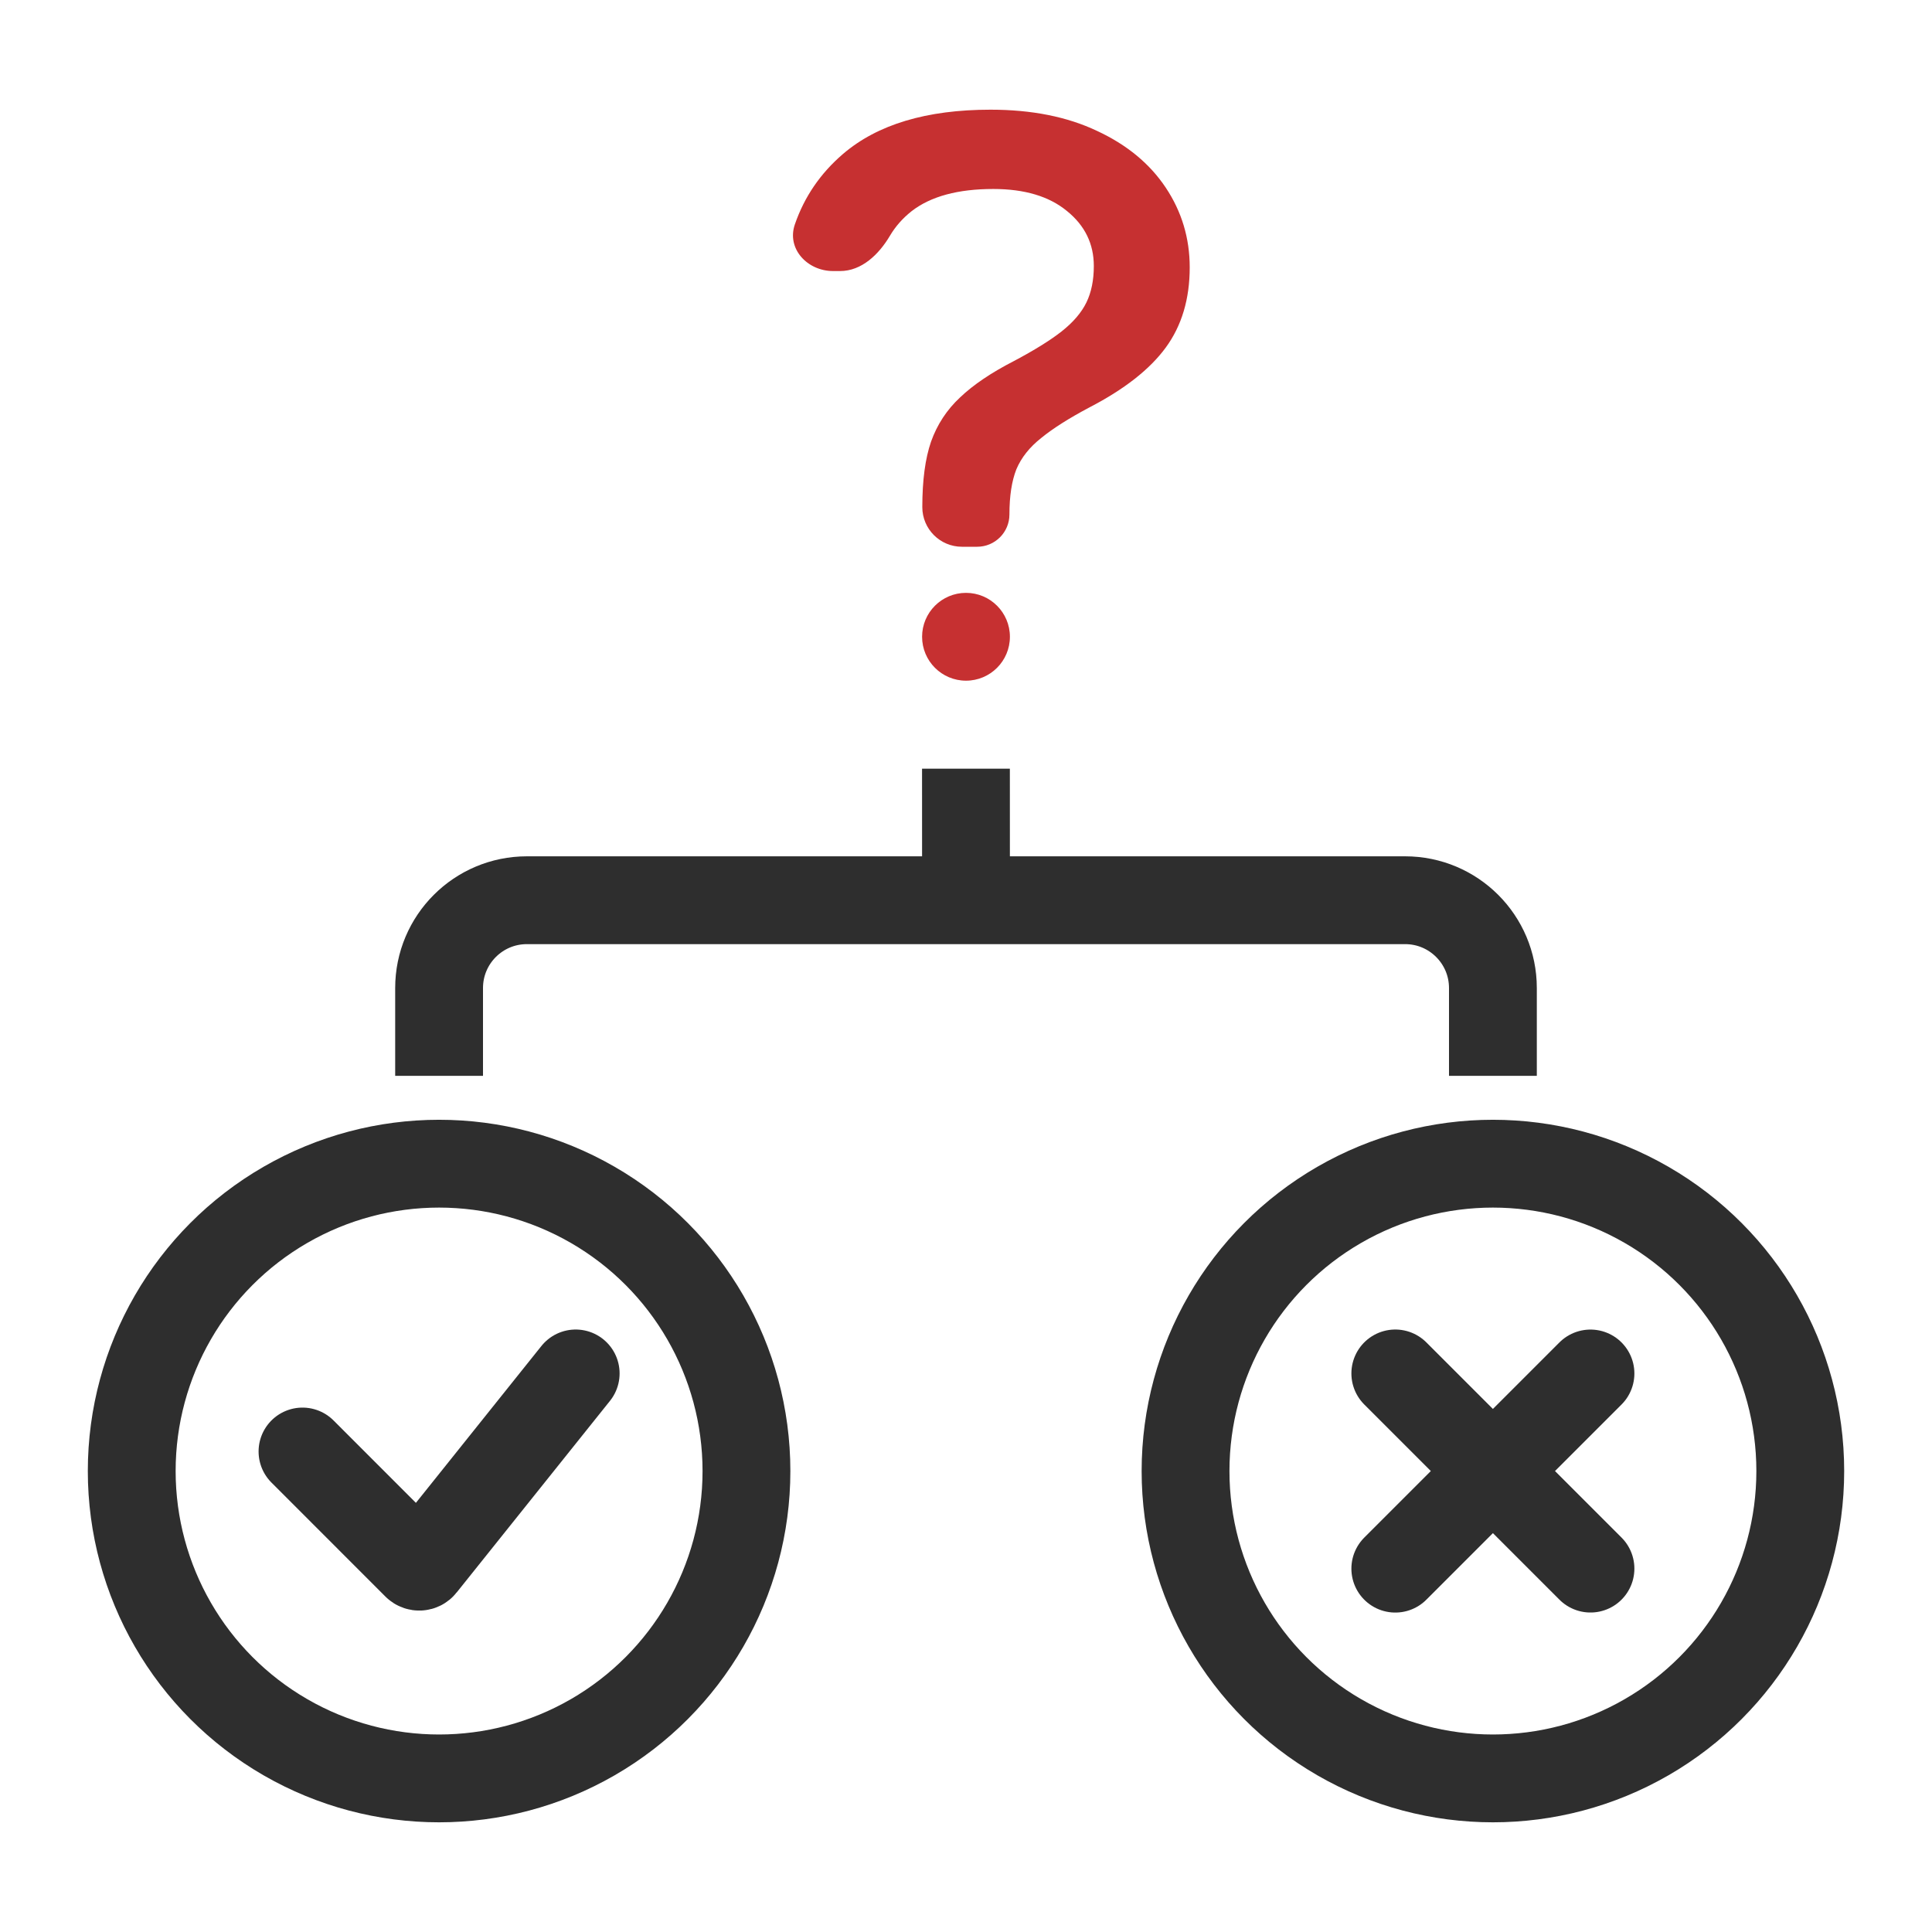 <svg xmlns="http://www.w3.org/2000/svg" width="44" height="44" viewBox="0 0 44 44" fill="none"><circle cx="10" cy="33.502" r="7" stroke="#2E2E2E" stroke-width="2"></circle><path d="M6.889 33.057L9.485 35.654C9.523 35.691 9.584 35.688 9.617 35.646L13.111 31.279" stroke="#2E2E2E" stroke-width="2" stroke-linecap="round"></path><circle cx="34" cy="33.502" r="7" stroke="#2E2E2E" stroke-width="2"></circle><path d="M31.777 31.279L36.222 35.724" stroke="#2E2E2E" stroke-width="2" stroke-linecap="round"></path><path d="M31.777 35.725L36.222 31.28" stroke="#2E2E2E" stroke-width="2" stroke-linecap="round"></path><path d="M10 24.502L10 22.502C10 21.397 10.895 20.502 12 20.502L32 20.502C33.105 20.502 34 21.397 34 22.502L34 24.502" stroke="#2E2E2E" stroke-width="2"></path><path d="M22 20.499L21.999 17.506" stroke="#2E2E2E" stroke-width="2"></path><path d="M21.908 12.452C21.409 12.452 21.005 12.048 21.005 11.549C21.005 10.94 21.071 10.443 21.204 10.058C21.344 9.666 21.565 9.33 21.866 9.05C22.167 8.763 22.576 8.487 23.094 8.221C23.556 7.976 23.917 7.752 24.176 7.549C24.442 7.339 24.631 7.118 24.743 6.887C24.855 6.656 24.911 6.38 24.911 6.058C24.911 5.554 24.708 5.137 24.302 4.808C23.896 4.472 23.336 4.304 22.622 4.304C21.817 4.304 21.197 4.472 20.763 4.808C20.559 4.969 20.393 5.157 20.266 5.372C20.015 5.795 19.624 6.173 19.132 6.173H18.972C18.387 6.173 17.912 5.665 18.102 5.112C18.318 4.483 18.684 3.948 19.199 3.506C19.983 2.834 21.103 2.498 22.559 2.498C23.497 2.498 24.305 2.659 24.984 2.981C25.663 3.296 26.185 3.727 26.549 4.273C26.913 4.819 27.095 5.424 27.095 6.089C27.095 6.81 26.913 7.419 26.549 7.916C26.185 8.413 25.604 8.868 24.806 9.281C24.344 9.526 23.98 9.757 23.714 9.974C23.448 10.184 23.259 10.422 23.147 10.688C23.042 10.954 22.989 11.297 22.989 11.717C22.989 12.123 22.66 12.452 22.254 12.452H21.908Z" fill="#C63031"></path><circle cx="22" cy="14.502" r="1" fill="#C63031"></circle></svg>